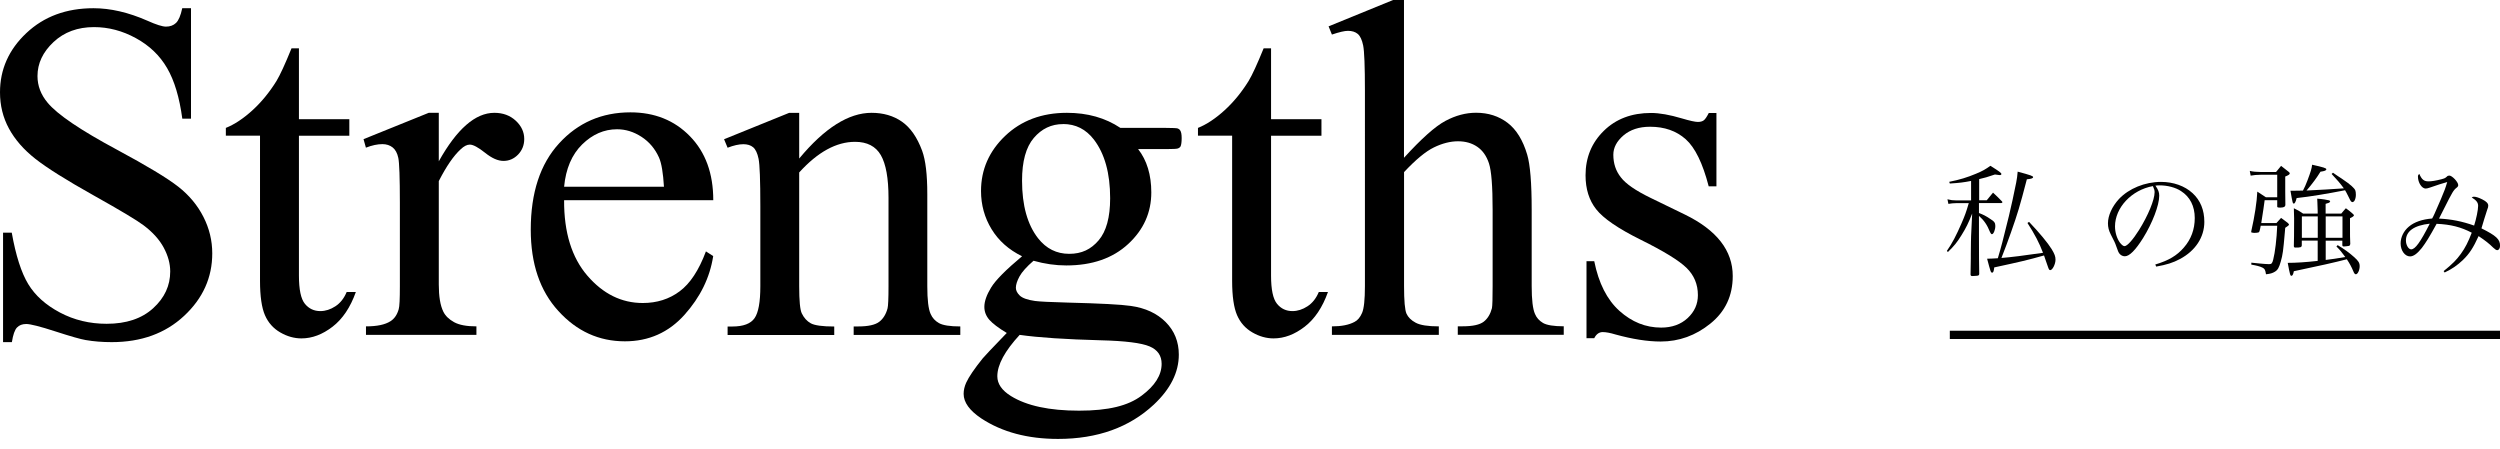 <?xml version="1.0" encoding="UTF-8"?>
<svg id="uuid-82dce9c2-d488-4a65-9c1f-ff416d37e021" data-name="レイヤー 2" xmlns="http://www.w3.org/2000/svg" viewBox="0 0 368.06 66.14">
  <g id="uuid-0890581a-5c68-4b54-ae84-218a35179bc1" data-name="design">
    <g>
      <g>
        <path d="M28.12,1.21v16.26h-1.28c-.42-3.12-1.16-5.6-2.24-7.45-1.07-1.85-2.61-3.32-4.59-4.4-1.99-1.09-4.04-1.63-6.17-1.63-2.4,0-4.39.73-5.96,2.2-1.57,1.47-2.36,3.14-2.36,5.01,0,1.43.5,2.74,1.49,3.92,1.43,1.73,4.84,4.04,10.23,6.93,4.39,2.36,7.39,4.17,9,5.43,1.61,1.26,2.84,2.74,3.71,4.45.87,1.71,1.3,3.5,1.3,5.37,0,3.56-1.38,6.63-4.14,9.2-2.76,2.58-6.32,3.87-10.66,3.87-1.36,0-2.65-.1-3.85-.31-.72-.12-2.2-.54-4.45-1.27-2.25-.73-3.68-1.09-4.28-1.09s-1.03.17-1.37.52c-.33.35-.58,1.06-.75,2.15H.45v-16.12h1.28c.6,3.38,1.41,5.9,2.43,7.58,1.02,1.68,2.57,3.07,4.66,4.18,2.09,1.11,4.39,1.66,6.88,1.66,2.89,0,5.17-.76,6.85-2.29,1.68-1.53,2.51-3.33,2.51-5.41,0-1.16-.32-2.32-.95-3.5s-1.62-2.28-2.96-3.29c-.9-.69-3.36-2.17-7.38-4.42-4.02-2.25-6.88-4.05-8.58-5.39-1.7-1.34-2.99-2.82-3.87-4.44-.88-1.62-1.32-3.4-1.32-5.34,0-3.37,1.29-6.28,3.88-8.72,2.59-2.44,5.88-3.66,9.88-3.66,2.5,0,5.14.61,7.94,1.84,1.29.58,2.21.87,2.74.87.6,0,1.09-.18,1.47-.54.38-.36.69-1.08.92-2.17h1.28Z"/>
        <path d="M44.01,7.11v10.44h7.42v2.43h-7.42v20.59c0,2.06.29,3.44.88,4.16.59.72,1.35,1.07,2.27,1.07.76,0,1.5-.24,2.22-.71.72-.47,1.27-1.17,1.66-2.1h1.35c-.81,2.27-1.95,3.97-3.43,5.11-1.48,1.14-3,1.72-4.58,1.72-1.06,0-2.1-.29-3.12-.88-1.02-.59-1.77-1.43-2.25-2.53s-.73-2.79-.73-5.08v-21.36h-5.03v-1.14c1.27-.51,2.57-1.37,3.9-2.58,1.33-1.21,2.51-2.65,3.55-4.32.53-.88,1.27-2.48,2.22-4.82h1.07Z"/>
        <path d="M64.6,16.61v7.14c2.66-4.76,5.38-7.14,8.18-7.14,1.27,0,2.32.39,3.15,1.16s1.25,1.67,1.25,2.69c0,.9-.3,1.66-.9,2.29-.6.62-1.32.94-2.15.94s-1.72-.4-2.72-1.2c-1.01-.8-1.75-1.2-2.24-1.2-.42,0-.87.23-1.35.69-1.04.95-2.11,2.51-3.22,4.68v15.22c0,1.76.22,3.08.66,3.99.3.62.83,1.14,1.59,1.56s1.86.62,3.29.62v1.25h-16.26v-1.25c1.62,0,2.82-.25,3.61-.76.58-.37.98-.96,1.21-1.77.12-.39.17-1.51.17-3.36v-12.31c0-3.7-.08-5.9-.23-6.6-.15-.71-.43-1.22-.83-1.54-.4-.32-.91-.49-1.51-.49-.72,0-1.53.17-2.43.52l-.35-1.25,9.6-3.88h1.46Z"/>
        <path d="M83.05,29.5c-.02,4.71,1.12,8.41,3.43,11.09,2.31,2.68,5.03,4.02,8.15,4.02,2.08,0,3.89-.57,5.43-1.72,1.54-1.14,2.83-3.1,3.87-5.88l1.07.69c-.49,3.17-1.9,6.05-4.23,8.65-2.33,2.6-5.26,3.9-8.77,3.9-3.81,0-7.08-1.48-9.79-4.46-2.72-2.97-4.07-6.96-4.07-11.98,0-5.43,1.39-9.67,4.18-12.71,2.78-3.04,6.28-4.56,10.49-4.56,3.56,0,6.48,1.17,8.77,3.52,2.29,2.35,3.43,5.48,3.43,9.41h-21.94ZM83.05,27.49h14.7c-.12-2.03-.36-3.47-.73-4.3-.58-1.29-1.44-2.31-2.58-3.05-1.14-.74-2.34-1.11-3.59-1.11-1.92,0-3.63.75-5.15,2.24-1.51,1.49-2.4,3.57-2.65,6.22Z"/>
        <path d="M117.67,23.33c3.72-4.48,7.27-6.72,10.64-6.72,1.73,0,3.22.43,4.47,1.3,1.25.87,2.24,2.29,2.98,4.28.51,1.39.76,3.51.76,6.38v13.56c0,2.01.16,3.37.49,4.09.25.58.66,1.03,1.23,1.35.57.32,1.61.49,3.14.49v1.25h-15.7v-1.25h.66c1.48,0,2.51-.23,3.1-.68.59-.45,1-1.12,1.23-1.99.09-.35.14-1.43.14-3.26v-13c0-2.89-.38-4.99-1.13-6.29s-2.02-1.96-3.8-1.96c-2.75,0-5.49,1.5-8.22,4.51v16.75c0,2.15.13,3.48.38,3.99.32.67.77,1.16,1.33,1.47.57.31,1.72.47,3.45.47v1.25h-15.7v-1.25h.69c1.62,0,2.71-.41,3.28-1.23s.85-2.39.85-4.7v-11.79c0-3.81-.09-6.14-.26-6.97-.17-.83-.44-1.4-.8-1.7-.36-.3-.84-.45-1.44-.45-.65,0-1.42.17-2.32.52l-.52-1.25,9.57-3.88h1.49v6.72Z"/>
        <path d="M150.46,37.72c-1.94-.95-3.43-2.27-4.47-3.97-1.04-1.7-1.56-3.58-1.56-5.63,0-3.14,1.18-5.85,3.55-8.11,2.37-2.26,5.4-3.4,9.1-3.4,3.03,0,5.65.74,7.87,2.22h6.73c.99,0,1.57.03,1.73.09.16.06.28.16.35.29.14.21.21.58.21,1.11,0,.6-.06,1.02-.17,1.25-.07.12-.19.21-.36.28-.17.07-.76.1-1.75.1h-4.13c1.29,1.66,1.94,3.79,1.94,6.38,0,2.96-1.13,5.49-3.4,7.59-2.27,2.1-5.3,3.16-9.12,3.16-1.57,0-3.18-.23-4.82-.69-1.02.88-1.7,1.65-2.06,2.3-.36.66-.54,1.22-.54,1.68,0,.39.19.77.57,1.14.38.37,1.13.64,2.24.8.65.09,2.26.17,4.85.24,4.76.12,7.85.28,9.26.49,2.15.3,3.87,1.1,5.15,2.39,1.28,1.29,1.92,2.89,1.92,4.78,0,2.61-1.23,5.06-3.67,7.35-3.61,3.37-8.31,5.06-14.11,5.06-4.46,0-8.23-1-11.3-3.02-1.73-1.16-2.6-2.36-2.6-3.61,0-.55.13-1.11.38-1.66.39-.85,1.2-2.04,2.43-3.57.16-.21,1.34-1.46,3.54-3.74-1.2-.72-2.05-1.36-2.55-1.92-.5-.57-.75-1.21-.75-1.92,0-.81.33-1.76.99-2.84.66-1.09,2.18-2.62,4.56-4.61ZM150.12,49.3c-1.09,1.18-1.91,2.28-2.46,3.29-.55,1.02-.83,1.95-.83,2.81,0,1.11.67,2.08,2.01,2.91,2.31,1.43,5.65,2.15,10.02,2.15s7.23-.73,9.2-2.2c1.98-1.47,2.96-3.03,2.96-4.7,0-1.2-.59-2.06-1.77-2.56-1.2-.51-3.58-.81-7.14-.9-5.2-.14-9.2-.4-12-.8ZM156.5,18.27c-1.71,0-3.14.68-4.3,2.04-1.16,1.36-1.73,3.46-1.73,6.28,0,3.65.79,6.48,2.36,8.49,1.2,1.53,2.73,2.29,4.58,2.29s3.2-.66,4.33-1.98c1.13-1.32,1.7-3.38,1.7-6.21,0-3.67-.8-6.55-2.39-8.63-1.18-1.53-2.69-2.29-4.54-2.29Z"/>
        <path d="M187.13,7.11v10.44h7.42v2.43h-7.42v20.59c0,2.06.29,3.44.88,4.16.59.72,1.35,1.07,2.27,1.07.76,0,1.5-.24,2.22-.71.72-.47,1.27-1.17,1.66-2.1h1.35c-.81,2.27-1.95,3.97-3.43,5.11-1.48,1.14-3,1.72-4.58,1.72-1.06,0-2.1-.29-3.12-.88-1.02-.59-1.77-1.43-2.25-2.53s-.73-2.79-.73-5.08v-21.36h-5.03v-1.14c1.27-.51,2.57-1.37,3.9-2.58,1.33-1.21,2.51-2.65,3.55-4.32.53-.88,1.27-2.48,2.22-4.82h1.07Z"/>
        <path d="M206.7,0v23.23c2.57-2.82,4.6-4.63,6.1-5.43,1.5-.8,3-1.2,4.51-1.2,1.8,0,3.35.5,4.65,1.49,1.29.99,2.25,2.55,2.88,4.68.44,1.48.66,4.18.66,8.11v11.23c0,2.01.16,3.39.49,4.12.23.55.62.99,1.18,1.32.55.32,1.57.49,3.05.49v1.25h-15.6v-1.25h.73c1.48,0,2.51-.23,3.09-.68.58-.45.98-1.12,1.21-1.99.07-.37.1-1.46.1-3.26v-11.23c0-3.47-.18-5.74-.54-6.83-.36-1.09-.93-1.9-1.72-2.44-.79-.54-1.73-.81-2.84-.81s-2.31.3-3.54.9c-1.23.6-2.69,1.81-4.4,3.64v16.78c0,2.17.12,3.52.36,4.06.24.53.69.98,1.35,1.33.66.36,1.8.54,3.41.54v1.25h-15.74v-1.25c1.41,0,2.52-.22,3.33-.66.46-.23.83-.67,1.11-1.32.28-.65.42-1.96.42-3.95V13.38c0-3.63-.09-5.86-.26-6.69-.17-.83-.44-1.4-.8-1.7-.36-.3-.84-.45-1.44-.45-.49,0-1.27.18-2.36.55l-.49-1.21,9.5-3.88h1.59Z"/>
        <path d="M252.7,16.61v10.82h-1.14c-.88-3.4-2.01-5.71-3.38-6.93-1.38-1.23-3.13-1.84-5.25-1.84-1.62,0-2.92.43-3.92,1.28-.99.85-1.49,1.8-1.49,2.84,0,1.29.37,2.4,1.11,3.33.72.95,2.17,1.95,4.37,3.02l5.06,2.46c4.69,2.29,7.04,5.3,7.04,9.05,0,2.89-1.09,5.22-3.28,6.99-2.18,1.77-4.63,2.65-7.33,2.65-1.94,0-4.16-.35-6.66-1.04-.76-.23-1.39-.35-1.87-.35-.53,0-.95.3-1.25.9h-1.14v-11.34h1.14c.65,3.24,1.88,5.67,3.71,7.32,1.83,1.64,3.87,2.46,6.14,2.46,1.59,0,2.9-.47,3.9-1.4,1.01-.94,1.51-2.06,1.51-3.38,0-1.59-.56-2.93-1.68-4.02-1.12-1.09-3.36-2.46-6.71-4.12-3.35-1.66-5.55-3.17-6.59-4.51-1.04-1.32-1.56-2.98-1.56-4.99,0-2.61.9-4.8,2.69-6.55,1.79-1.76,4.11-2.63,6.95-2.63,1.25,0,2.76.27,4.54.8,1.18.35,1.96.52,2.36.52.37,0,.66-.08.87-.24.21-.16.45-.52.73-1.07h1.14Z"/>
      </g>
      <line x1="287.06" y1="49.3" x2="368.06" y2="49.3" fill="none" stroke="#000" stroke-miterlimit="10" stroke-width="1.22"/>
      <g>
        <path d="M291.35,29.48h1.15c.4-.5.52-.65.92-1.12.59.54.76.72,1.33,1.3.04.05.05.09.05.11,0,.07-.09.13-.23.13h-3.22v1.46c.65.25,1.01.43,1.6.83.67.41.81.61.81,1.08,0,.58-.27,1.21-.5,1.21-.09,0-.18-.09-.27-.29-.45-1.1-.86-1.71-1.64-2.41v2.99q0,3.69.04,5.58c-.04.22-.13.25-.63.27-.18,0-.29.02-.36.02h-.04c-.16,0-.23-.05-.25-.22q.04-1.91.04-2.39v-.58c.02-1.46.02-2.47.04-2.68l.16-3.33c-.56,1.42-.88,2.07-1.58,3.2-.67,1.08-1.06,1.55-2,2.47l-.14-.18c.81-1.17,1.35-2.21,2.16-4.07.49-1.13.67-1.62,1.06-2.95h-1.87c-.4,0-.72.04-1.13.11l-.14-.68c.52.13.77.16,1.19.16h2.29v-2.86c-1.13.22-1.71.29-3.13.38l-.09-.25c1.58-.32,2.65-.65,3.94-1.19.97-.4,1.4-.65,2.12-1.17,1.39.86,1.62,1.06,1.62,1.21,0,.11-.09.16-.25.16-.09,0-.4-.04-.7-.09-1.12.38-1.49.49-2.32.68v3.13ZM298.73,32.67c1.48,1.55,2.77,3.1,3.33,4.02.43.72.56,1.06.56,1.55,0,.65-.45,1.53-.77,1.53-.13,0-.2-.09-.29-.34-.02-.05-.05-.14-.11-.31-.05-.13-.16-.45-.32-.92-.07-.23-.09-.29-.2-.59-2.5.7-3.26.88-7.33,1.76-.07.59-.14.77-.31.77-.2,0-.23-.13-.74-2.05.67-.02.88-.02,1.58-.07.56-1.89.68-2.38,1.62-6.18.34-1.39.77-3.4,1.08-4.95.13-.72.16-.9.22-1.62,2,.54,2.27.65,2.27.81s-.22.25-.92.32c-1.06,4.07-1.35,5.01-2.34,7.83-.56,1.55-.72,2.02-1.4,3.75q2.03-.16,6.12-.76c-.54-1.44-1.24-2.77-2.29-4.39l.23-.16Z"/>
        <path d="M317.31,38.94c1.95-.58,3.19-1.31,4.21-2.5,1.06-1.21,1.6-2.68,1.6-4.34,0-1.75-.7-3.13-2.04-3.98-.79-.52-1.98-.83-3.12-.83-.22,0-.34,0-.63.04.43.63.56.97.56,1.49,0,1.4-1.01,4.03-2.38,6.23-1.13,1.8-2.02,2.68-2.68,2.68-.31,0-.59-.14-.79-.38-.16-.22-.2-.29-.5-1.15-.16-.47-.27-.68-.79-1.69-.29-.58-.41-1.06-.41-1.64,0-1.13.61-2.47,1.62-3.57,1.46-1.55,3.84-2.52,6.19-2.52,1.82,0,3.49.59,4.65,1.66,1.15,1.06,1.73,2.48,1.73,4.23,0,2.25-1.31,4.25-3.58,5.46-1.04.56-1.98.85-3.51,1.12l-.13-.31ZM311.38,33.34c0,.86.27,1.75.72,2.38.25.32.49.52.68.52.4,0,1.26-.97,2.14-2.38,1.33-2.12,2.29-4.45,2.29-5.56,0-.27-.05-.45-.25-.9-3.13.56-5.58,3.17-5.58,5.94Z"/>
        <path d="M335.16,32.82c.29-.34.38-.43.67-.74l.99.74c.11.11.18.2.18.25q0,.11-.56.47c-.02.27-.04.47-.05.59-.25,2.9-.31,3.33-.61,4.39-.25.88-.43,1.22-.86,1.48-.36.22-.67.31-1.31.38-.11-.67-.18-.79-.5-.97-.4-.2-.9-.32-1.66-.45v-.29q.32.02,1.3.13c.31.04,1.15.09,1.31.09.36,0,.47-.11.61-.67.27-1.01.52-3.12.59-4.99h-2.43c-.05.27-.07.4-.16.74-.07.27-.13.29-.81.32-.38-.04-.43-.05-.43-.16,0-.05,0-.09.02-.14.49-2.16.81-4.25.88-5.78.43.29.85.56,1.26.83h1.67v-3.31h-2.47c-.49,0-1.06.05-1.44.13l-.13-.7c.43.11,1.01.16,1.57.16h2.3c.32-.4.41-.52.74-.9.5.38.65.5,1.12.88.11.09.16.16.16.22,0,.16-.22.29-.67.47v2.23c0,.99,0,1.24.02,1.98-.04.25-.22.34-.65.36h-.23c-.22,0-.32-.05-.32-.14v-.95h-1.85q-.11.92-.5,3.37h2.27ZM342.4,35.43v2.84c.54-.05,1.98-.27,2.88-.43-.56-.77-.76-1.01-1.3-1.55l.18-.2c1.03.63,1.66,1.08,2.39,1.73.67.59.85.88.85,1.37,0,.59-.29,1.19-.56,1.19-.14,0-.25-.13-.36-.41-.29-.7-.58-1.22-.97-1.8q-2.47.65-7.8,1.76c-.09.47-.2.68-.36.68s-.22-.16-.54-1.91c1.21,0,2.63-.09,4.41-.29v-2.99h-2.34v.72c-.04.27-.16.31-.95.31-.14,0-.2-.05-.22-.2.02-.77.04-1.78.04-4.1,0-.45-.02-.81-.04-1.49.61.29.79.4,1.37.79h2.14v-.38c-.04-1.08-.05-1.69-.07-1.82.77.05,1.53.18,1.76.25.05.02.16.11.16.13s-.02.02-.02.02c-.05.09-.07.13-.07.13-.07.07-.13.09-.59.23v1.44h2.3c.29-.36.4-.47.68-.79.45.32.58.43.99.79.13.11.2.2.2.23,0,.13-.16.25-.58.45v1.33c0,1.04,0,1.75.04,2.47-.04.16-.07.23-.18.27-.04.02-.67.09-.76.09-.16,0-.23-.07-.23-.23v-.63h-2.47ZM343.46,25.42c.49.34.56.4,1.46.99,1.1.74,1.75,1.31,1.85,1.66.04.09.07.36.07.61,0,.32-.07.63-.2.86-.05.11-.22.22-.31.22-.05,0-.18-.07-.22-.13q-.07-.07-.36-.68c-.31-.61-.34-.68-.5-.94-2.54.5-5.15.94-7.13,1.15-.13.54-.27.81-.41.81-.16,0-.18-.02-.5-1.89h.49c.25,0,.85-.02,1.35-.02.25-.49.4-.79.67-1.51.49-1.31.61-1.71.68-2.3,1.69.38,2.09.5,2.09.67,0,.18-.25.27-.86.36-.54.88-1.15,1.71-2.05,2.77,1.39-.05,4.54-.25,5.49-.32-.54-.74-.99-1.26-1.8-2.12l.2-.18ZM341.23,31.86h-2.34v3.15h2.34v-3.15ZM344.87,31.86h-2.47v3.15h2.47v-3.15Z"/>
        <path d="M359.74,39.93c1.31-1.06,1.91-1.66,2.56-2.56.65-.9,1.08-1.75,1.6-3.11-1.57-.83-3.12-1.22-5.17-1.31-1.1,2-1.57,2.75-2.18,3.56-.67.83-1.22,1.24-1.73,1.24-.76,0-1.39-.86-1.39-1.91,0-.92.45-1.84,1.22-2.48.79-.67,1.98-1.08,3.42-1.19.25-.43.29-.56,1.28-2.83.58-1.37.65-1.57.94-2.54-.43.11-1.67.5-2.59.83-.29.09-.43.13-.59.13-.56,0-1.13-.88-1.13-1.75,0-.18.04-.27.2-.41.36.83.68,1.1,1.35,1.1.47,0,1.03-.09,1.91-.31.47-.13.54-.16.79-.38.11-.13.22-.16.38-.16.4,0,1.3.95,1.3,1.4,0,.14-.07.27-.27.41-.42.34-.58.59-1.82,3.06-.49.97-.56,1.12-.74,1.46,1.82.09,3.39.4,5.17,1.03.31-.94.59-2.32.59-2.9,0-.49-.25-.81-.94-1.24.13-.09.2-.11.32-.11.31,0,.72.14,1.26.41.58.29.85.58.85.9,0,.18-.02.27-.16.63-.05.13-.16.5-.43,1.35-.09.32-.16.54-.41,1.37,2.16,1.08,2.74,1.6,2.74,2.56,0,.36-.18.65-.41.65-.16,0-.29-.09-.61-.38-.58-.58-1.17-1.04-2.14-1.69-.79,1.73-1.35,2.59-2.3,3.51-.81.77-1.55,1.3-2.7,1.85l-.14-.2ZM354.21,35.41c0,.67.38,1.3.77,1.3.59,0,1.35-1.04,2.74-3.78-2.3.25-3.51,1.1-3.51,2.48Z"/>
      </g>
    </g>
  </g>
</svg>